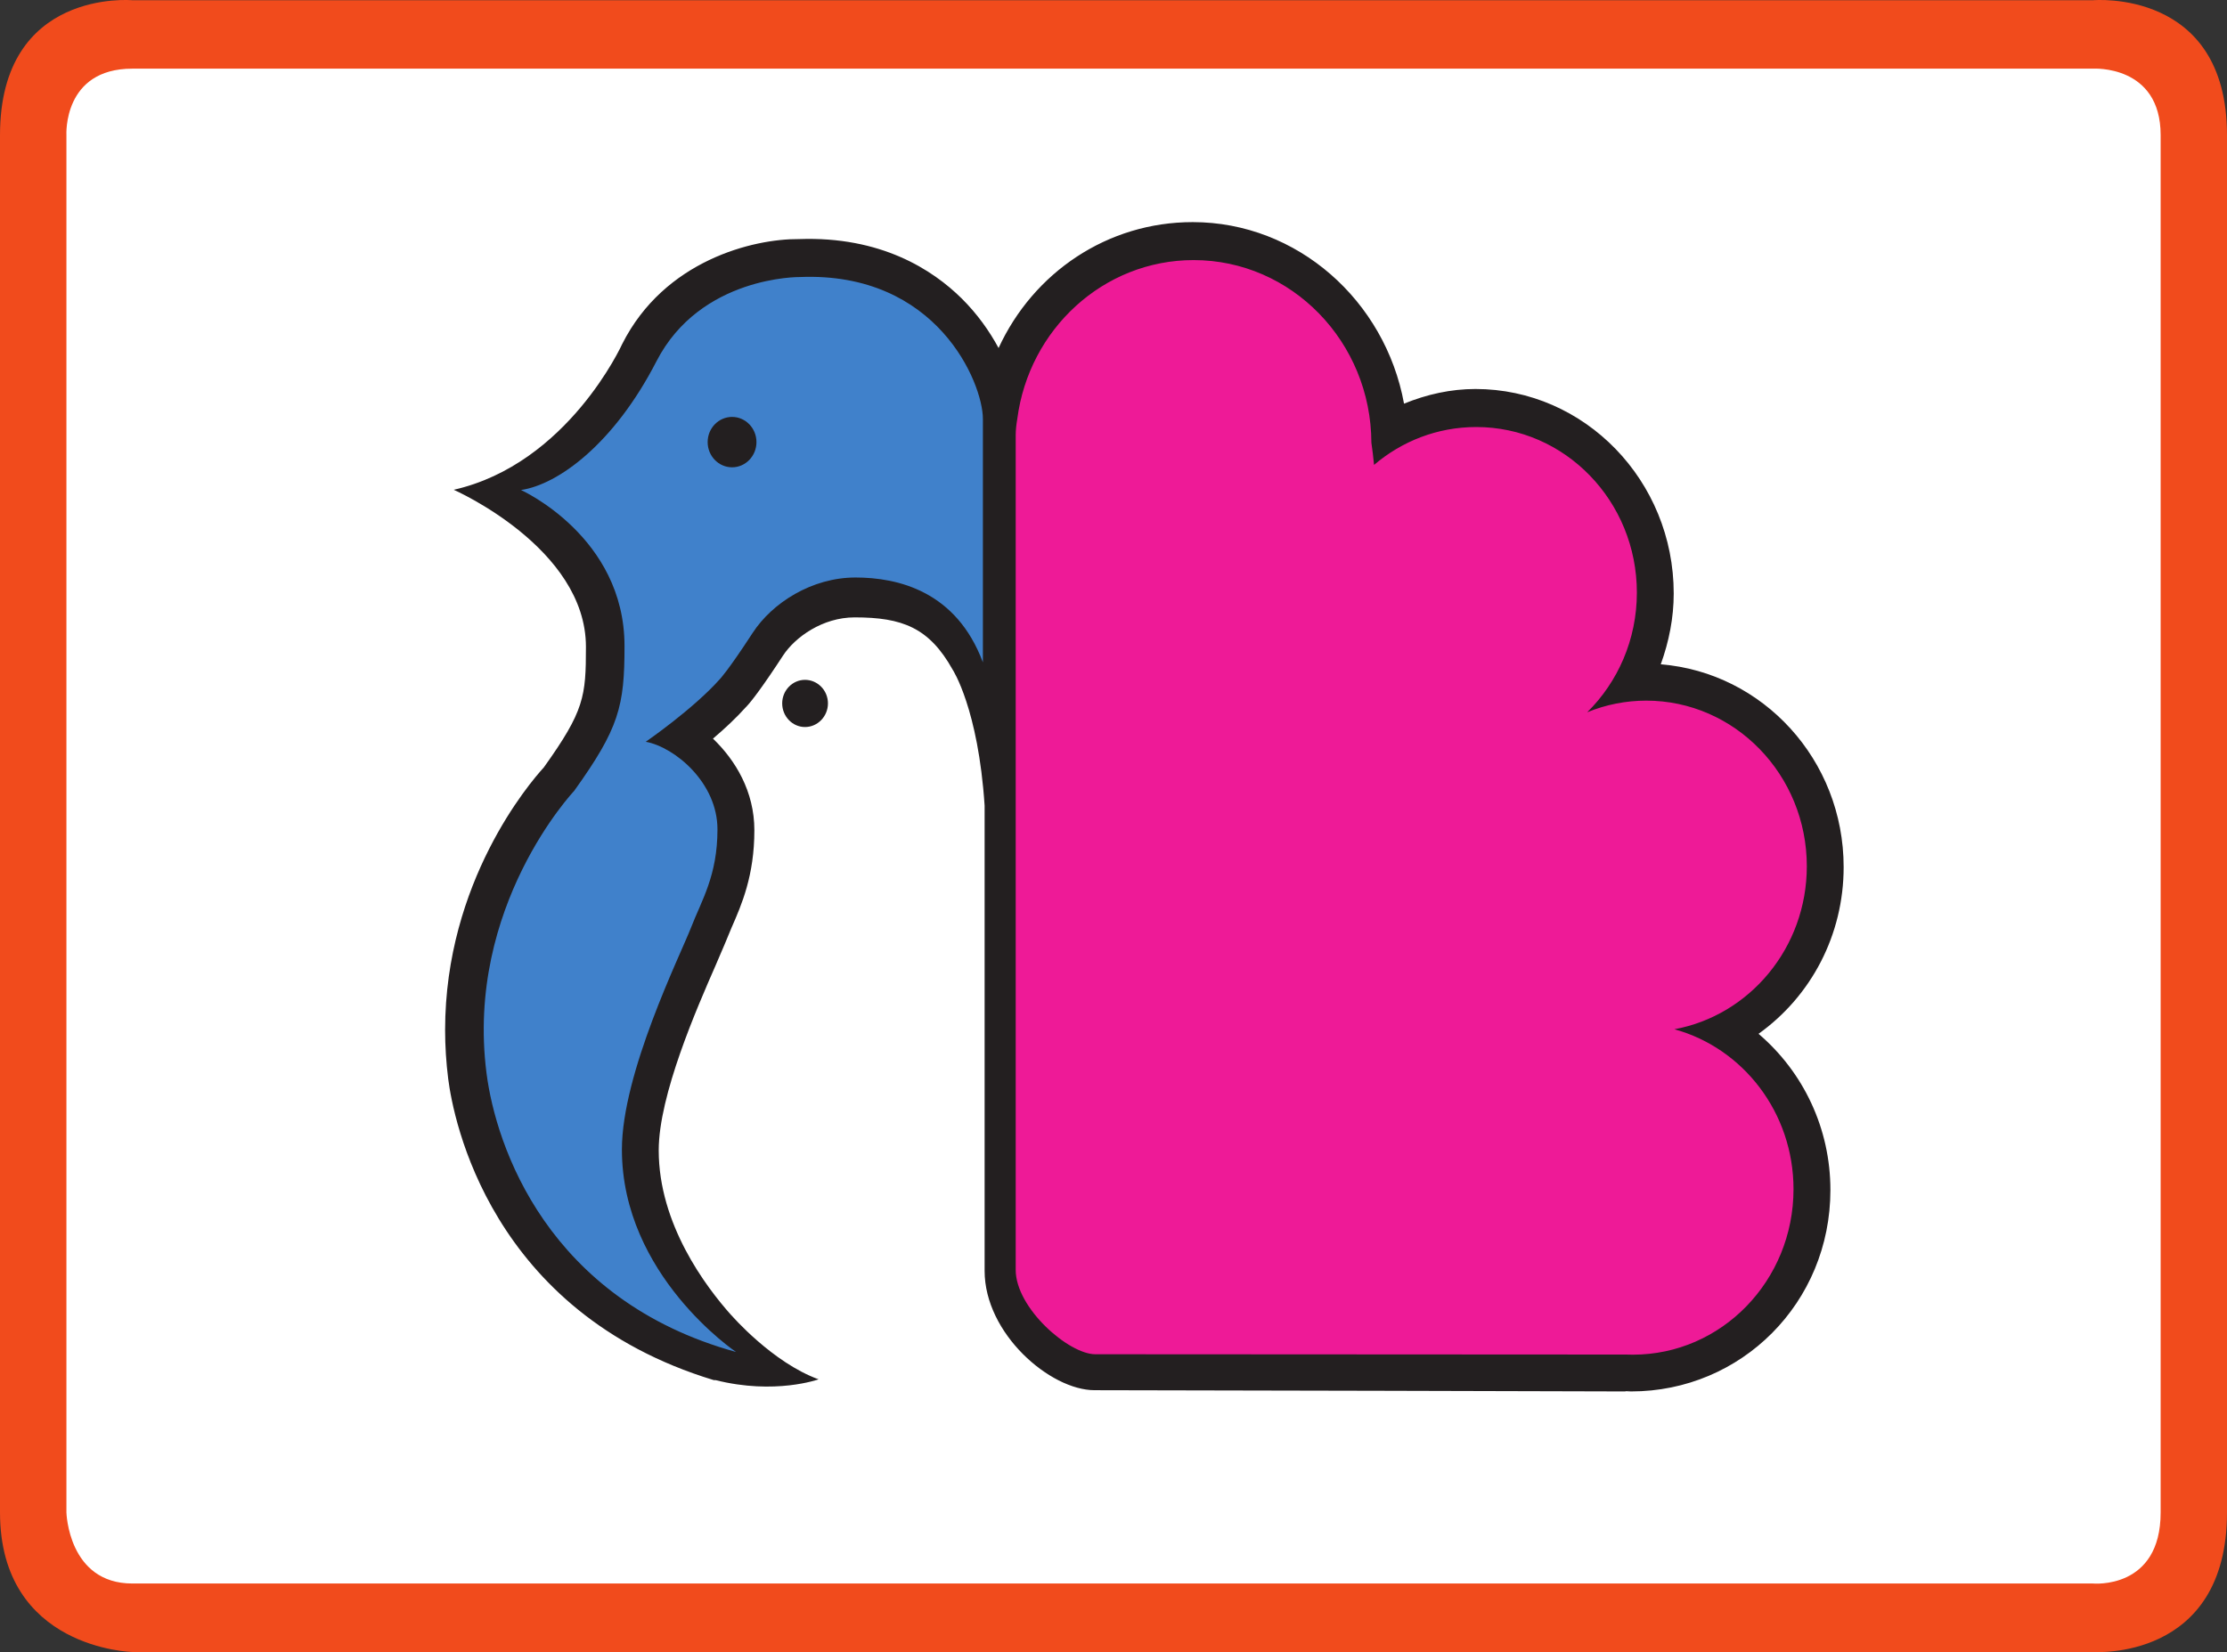 <svg width="1050.786" height="779.745" viewBox="0 0 1050.79 779.745" fill="none" xmlns="http://www.w3.org/2000/svg" xmlns:xlink="http://www.w3.org/1999/xlink">
	<rect x="0" y="0" width="1050.79" height="779.745" fill="#333333" stroke="none"/>
	<desc>
			Created with Pixso.
	</desc>
	<defs/>
	<path id="path" d="M1036.04 732.02C1036.04 748.78 1022.87 762.37 1006.56 762.37L45.93 762.37C29.64 762.37 16.44 748.78 16.44 732.02L16.44 49C16.44 32.24 29.64 18.66 45.93 18.66L1006.56 18.66C1022.87 18.66 1036.04 32.24 1036.04 49L1036.04 732.02Z" fill="#FFFFFF" fill-opacity="1" fill-rule="nonzero"/>
	<path id="path" d="M446.65 148.58C434.39 136.45 412.4 122.24 377.24 123.61C375.29 123.61 325.98 123.61 303.6 167.2C285.04 203.32 260.73 221.83 244.86 224.18L220.84 231.61L243.06 237.79C243.51 238.01 287.76 258.81 287.76 304.88C287.76 331.49 285.7 340.59 265.54 368.73C260.52 374.17 221.31 418.6 221.31 485.66C221.31 492.82 221.76 500.11 222.67 507.28C224.97 525.23 241.64 616.33 345.51 644.99L347.78 645.63L353.06 633.45L351.08 632.13C350.58 631.78 300.36 597.06 300.36 542.53C300.36 513.99 319.1 471.24 328.1 450.7C328.1 450.68 332.38 440.65 332.38 440.65C332.41 440.59 335.63 432.99 335.63 432.99C340.23 422.43 345.46 410.41 345.46 391.41C345.46 371.86 332.75 356.28 319.03 348.31C327.39 341.94 337.54 333.53 344.9 325.18C344.93 325.12 348.85 321.14 360.88 302.7C368.33 291.27 384.43 279.73 403.65 279.73C430.49 279.73 448.53 291.65 457.32 315.21L458.12 317.41L470.7 314.99L470.7 197.69C470.7 187.49 464.3 166.07 446.65 148.58Z" fill="#4081CB" fill-opacity="1" fill-rule="nonzero"/>
	<path id="path" d="M810.28 486.74C839.92 473.23 859.43 442.67 859.43 408.84C859.43 361.83 822.36 323.56 776.74 323.56C773.52 323.56 770.31 323.83 767.04 324.2C775.06 310.87 779.25 295.58 779.25 279.68C779.25 232.67 742.18 194.39 696.56 194.39C681.4 194.39 666.81 198.85 653.9 206.9C652.67 156.41 612.31 115.61 563.19 115.61C517.86 115.61 479.17 150.49 473.13 196.74C472.61 199.81 472.32 202.86 472.32 205.42L472.32 599.34C472.32 622.15 501.23 646.3 516.82 646.3L767.35 646.52L767.61 646.49L770.47 646.52C816.08 646.52 853.2 608.25 853.2 561.24C853.2 530.13 836.45 501.65 810.28 486.74Z" fill="#EE1A97" fill-opacity="1" fill-rule="nonzero"/>
	<path id="path" d="M987.55 0.11L62.45 0.11C62.45 0.11 0 -5.63 0 63.78L0 713.8C0 778.33 62.45 779.68 62.45 779.68L987.55 779.68C987.55 779.68 1050.79 784.29 1050.79 713.8L1050.79 63.78C1050.79 -5.63 987.55 0.11 987.55 0.11ZM1019.48 63.78L1019.48 713.8C1019.48 750.4 987.55 747.36 987.55 747.36L62.45 747.36C32.17 747.36 31.34 713.8 31.34 713.8L31.34 63.78C31.34 63.78 29.56 32.4 62.45 32.4L987.55 32.4C987.55 32.4 1019.48 30.41 1019.48 63.78Z" fill="#F14B1C" fill-opacity="1" fill-rule="nonzero"/>
	<path id="path" d="M352.54 333.16C352.4 333.3 352.25 333.45 352.09 333.58C352.06 333.62 352.03 333.67 352.02 333.72C352.17 333.53 352.38 333.32 352.54 333.16Z" fill="#000000" fill-opacity="1" fill-rule="nonzero"/>
	<path id="path" d="M390.66 331.97C390.66 338.12 385.79 343.13 379.83 343.13C373.92 343.13 369.07 338.12 369.07 331.97C369.07 325.84 373.92 320.86 379.83 320.86C385.79 320.86 390.66 325.84 390.66 331.97ZM356.93 208.65C356.93 215.21 351.78 220.55 345.43 220.55C339.05 220.55 333.9 215.21 333.9 208.65C333.9 202.11 339.05 196.77 345.43 196.77C351.78 196.77 356.93 202.11 356.93 208.65Z" fill="#231F20" fill-opacity="1" fill-rule="nonzero"/>
	<path id="path" d="M829.75 487.92C854.56 470.19 869.91 441.27 869.91 409.24C869.91 358.6 831.77 317.41 783.62 313.53C787.49 302.81 789.73 291.59 789.73 280.11C789.73 226.88 747.77 183.59 696.18 183.59C684.65 183.59 673.27 186.09 662.48 190.51C653.61 141.94 612.2 104.83 562.77 104.83C522.56 104.83 487.61 128.57 471.17 164.26C466.86 156.26 461.13 148.17 453.79 140.89C440.06 127.31 415.64 111.43 376.96 112.84C355.45 112.67 313.51 122.81 293.57 162.38C293.57 162.38 267.99 218.92 214.09 231.16C214.09 231.16 276.47 258.52 276.47 305.28C276.47 328.73 275.71 335.47 256.58 362.21C249.96 369.43 210.02 416.12 210.02 486.12C210.02 493.74 210.52 501.51 211.48 509.17C213.88 528.03 231.11 619.24 336.65 651.32C336.91 651.4 337.27 651.4 337.67 651.37C365.71 658.43 386.24 650.99 386.24 650.99C364.46 643.1 345.17 620.81 345.17 620.81L345.22 620.92C332.78 607.06 310.81 577.64 310.81 542.91C310.81 516.82 328.91 475.61 337.58 455.8L341.98 445.53C342.03 445.39 345.17 437.84 345.17 437.84C349.93 426.98 355.94 413.27 355.94 391.83C355.94 373.53 347.02 358.79 336.41 348.6C341.92 343.93 347.47 338.76 352.09 333.58C354.37 331.32 360.09 323.8 369.48 309.38C375.18 300.7 388.12 291.38 403.26 291.38C425.73 291.38 438.42 296.2 449.52 316.09C449.52 316.09 461.57 334.45 464.58 380.21L464.58 599.77C464.58 629.48 495.56 656.12 516.42 656.12C546.27 656.12 764.61 656.68 766.73 656.71C766.91 656.71 767.07 656.6 767.25 656.6C767.72 656.66 769.58 656.71 769.58 656.71C821.68 656.71 863.66 614.85 863.66 561.64C863.66 532.66 850.96 506.01 829.75 487.92ZM463.77 312.61C451.25 279.03 423.7 272.56 403.65 272.56C383.05 272.56 364.35 284.53 355.13 298.71C343.55 316.5 339.78 320.38 339.78 320.38C327.26 334.56 304.7 350.08 304.7 350.08C318.48 352.67 338.53 369.43 338.53 391.41C338.53 413.37 331 424.96 326.01 437.9C320.99 450.81 293.44 506.36 293.44 542.53C293.44 601.93 347.31 638.09 347.31 638.09C258.35 613.56 233.93 540.92 229.54 506.36C219.53 427.58 270.88 373.31 270.88 373.31C292.17 343.61 294.67 333.29 294.67 304.88C294.67 253.21 245.83 231.27 245.83 231.27C263.37 228.68 289.7 209.49 309.72 170.56C330.48 130.14 377.37 130.75 377.37 130.75C442.26 128.09 463.77 180.89 463.77 197.69L463.77 312.61ZM767.25 656.6C768.27 656.55 769.24 656.39 770.17 656.12C769.1 656.44 768.06 656.6 767.25 656.6ZM770.47 639.36C769.42 639.36 768.37 639.36 767.35 639.3C767.35 639.3 546.88 639.16 516.82 639.16C504.26 639.16 479.25 617.41 479.25 599.34L479.25 205.42C479.25 203.29 479.48 200.65 480 197.69C485.49 155.39 520.63 122.75 563.19 122.75C609.41 122.75 646.9 161.32 647.08 208.95C647.57 212.32 647.99 215.8 648.33 219.42C661.43 208.25 678.23 201.54 696.56 201.54C738.44 201.54 772.34 236.52 772.34 279.68C772.34 301.92 763.33 321.94 748.9 336.17C757.73 332.54 767.19 330.68 776.74 330.67C818.56 330.67 852.53 365.69 852.53 408.84C852.53 447.31 825.54 479.24 790.05 485.77C822.41 494.66 846.25 525.06 846.25 561.24C846.25 604.42 812.32 639.36 770.47 639.36Z" fill="#231F20" fill-opacity="1" fill-rule="nonzero"/>
</svg>
